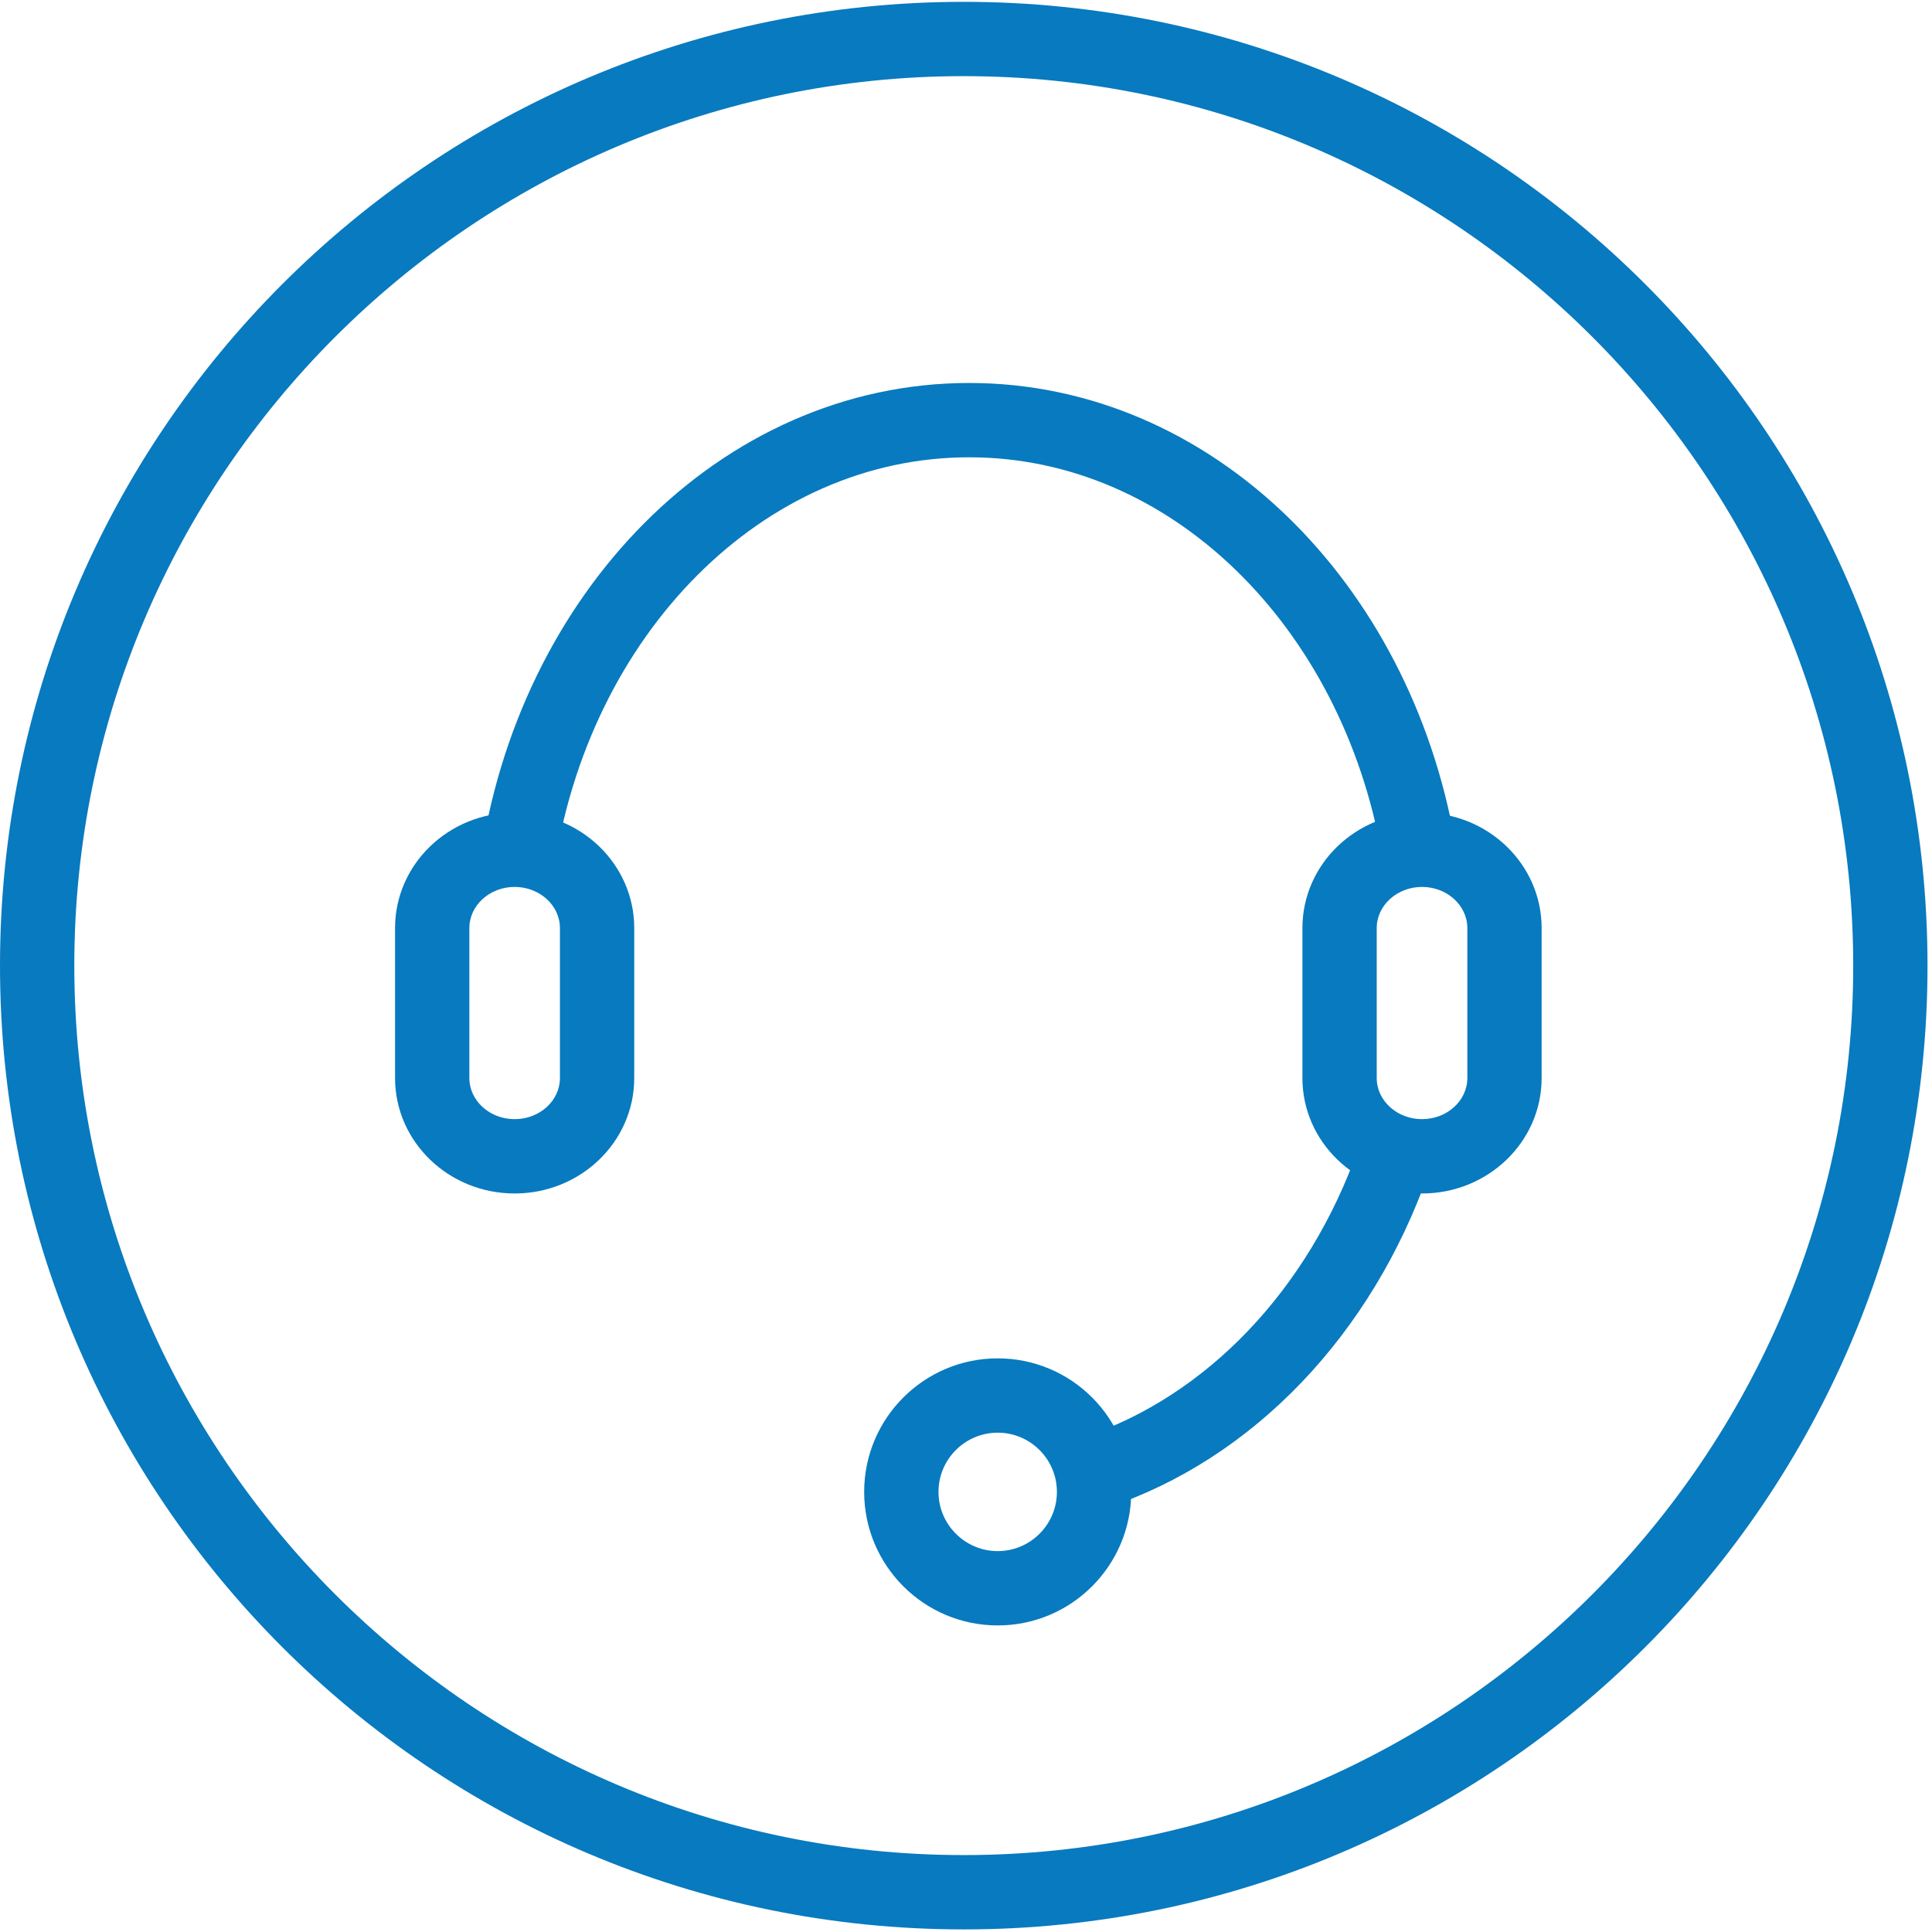 <?xml version="1.0" encoding="utf-8"?>
<!-- Generator: Adobe Illustrator 16.0.0, SVG Export Plug-In . SVG Version: 6.00 Build 0)  -->
<!DOCTYPE svg PUBLIC "-//W3C//DTD SVG 1.1//EN" "http://www.w3.org/Graphics/SVG/1.1/DTD/svg11.dtd">
<svg version="1.1" id="Layer_1" xmlns="http://www.w3.org/2000/svg" xmlns:xlink="http://www.w3.org/1999/xlink" x="0px" y="0px"
	 width="100px" height="100px" viewBox="0 0 100 100" enable-background="new 0 0 100 100" xml:space="preserve">
<g>
	<g>
		<path fill="#087ABF" d="M49.885,3.941c25.384,0,46.037,20.654,46.037,46.042c0,25.385-20.652,46.036-46.037,46.036
			c-25.386,0-46.039-20.651-46.039-46.036C3.846,24.596,24.499,3.941,49.885,3.941 M49.885,0.095C22.335,0.095,0,22.431,0,49.983
			c0,27.551,22.335,49.883,49.885,49.883c27.55,0,49.883-22.332,49.883-49.883C99.768,22.431,77.435,0.095,49.885,0.095
			L49.885,0.095z"/>
	</g>
	<g>
		<path fill="#087ABF" d="M51.642,74.155c1.689,0,3.063,1.375,3.063,3.065s-1.374,3.065-3.063,3.065
			c-1.69,0-3.066-1.375-3.066-3.065S49.952,74.155,51.642,74.155 M51.642,70.308c-3.816,0-6.913,3.1-6.913,6.912
			s3.097,6.912,6.913,6.912c3.815,0,6.91-3.1,6.91-6.912S55.458,70.308,51.642,70.308L51.642,70.308z"/>
	</g>
	<g>
		<path fill="#087ABF" d="M26.638,45.907c1.292,0,2.344,0.956,2.344,2.13v7.762c0,1.174-1.051,2.128-2.344,2.128
			s-2.344-0.954-2.344-2.128v-7.762C24.294,46.862,25.345,45.907,26.638,45.907 M26.638,42.06c-3.417,0-6.19,2.676-6.19,5.977v7.762
			c0,3.299,2.773,5.975,6.19,5.975c3.419,0,6.19-2.676,6.19-5.975v-7.762C32.828,44.736,30.057,42.06,26.638,42.06L26.638,42.06z"/>
	</g>
	<g>
		<path fill="#087ABF" d="M73.604,45.907c1.293,0,2.345,0.956,2.345,2.13v7.762c0,1.174-1.052,2.128-2.345,2.128
			s-2.345-0.954-2.345-2.128v-7.762C71.259,46.862,72.311,45.907,73.604,45.907 M73.604,42.06c-3.42,0-6.191,2.676-6.191,5.977
			v7.762c0,3.299,2.771,5.975,6.191,5.975s6.191-2.676,6.191-5.975v-7.762C79.795,44.736,77.024,42.06,73.604,42.06L73.604,42.06z"
			/>
	</g>
	<path fill="none" stroke="#087ABF" stroke-width="3.847" stroke-miterlimit="10" d="M72.125,60.073
		c-2.747,7.812-8.451,13.835-15.483,16.16"/>
	<path fill="none" stroke="#087ABF" stroke-width="3.847" stroke-miterlimit="10" d="M26.741,44.975
		C28.596,31.8,38.376,21.746,50.165,21.746c11.473,0,21.043,9.521,23.255,22.172"/>
</g>
</svg>
